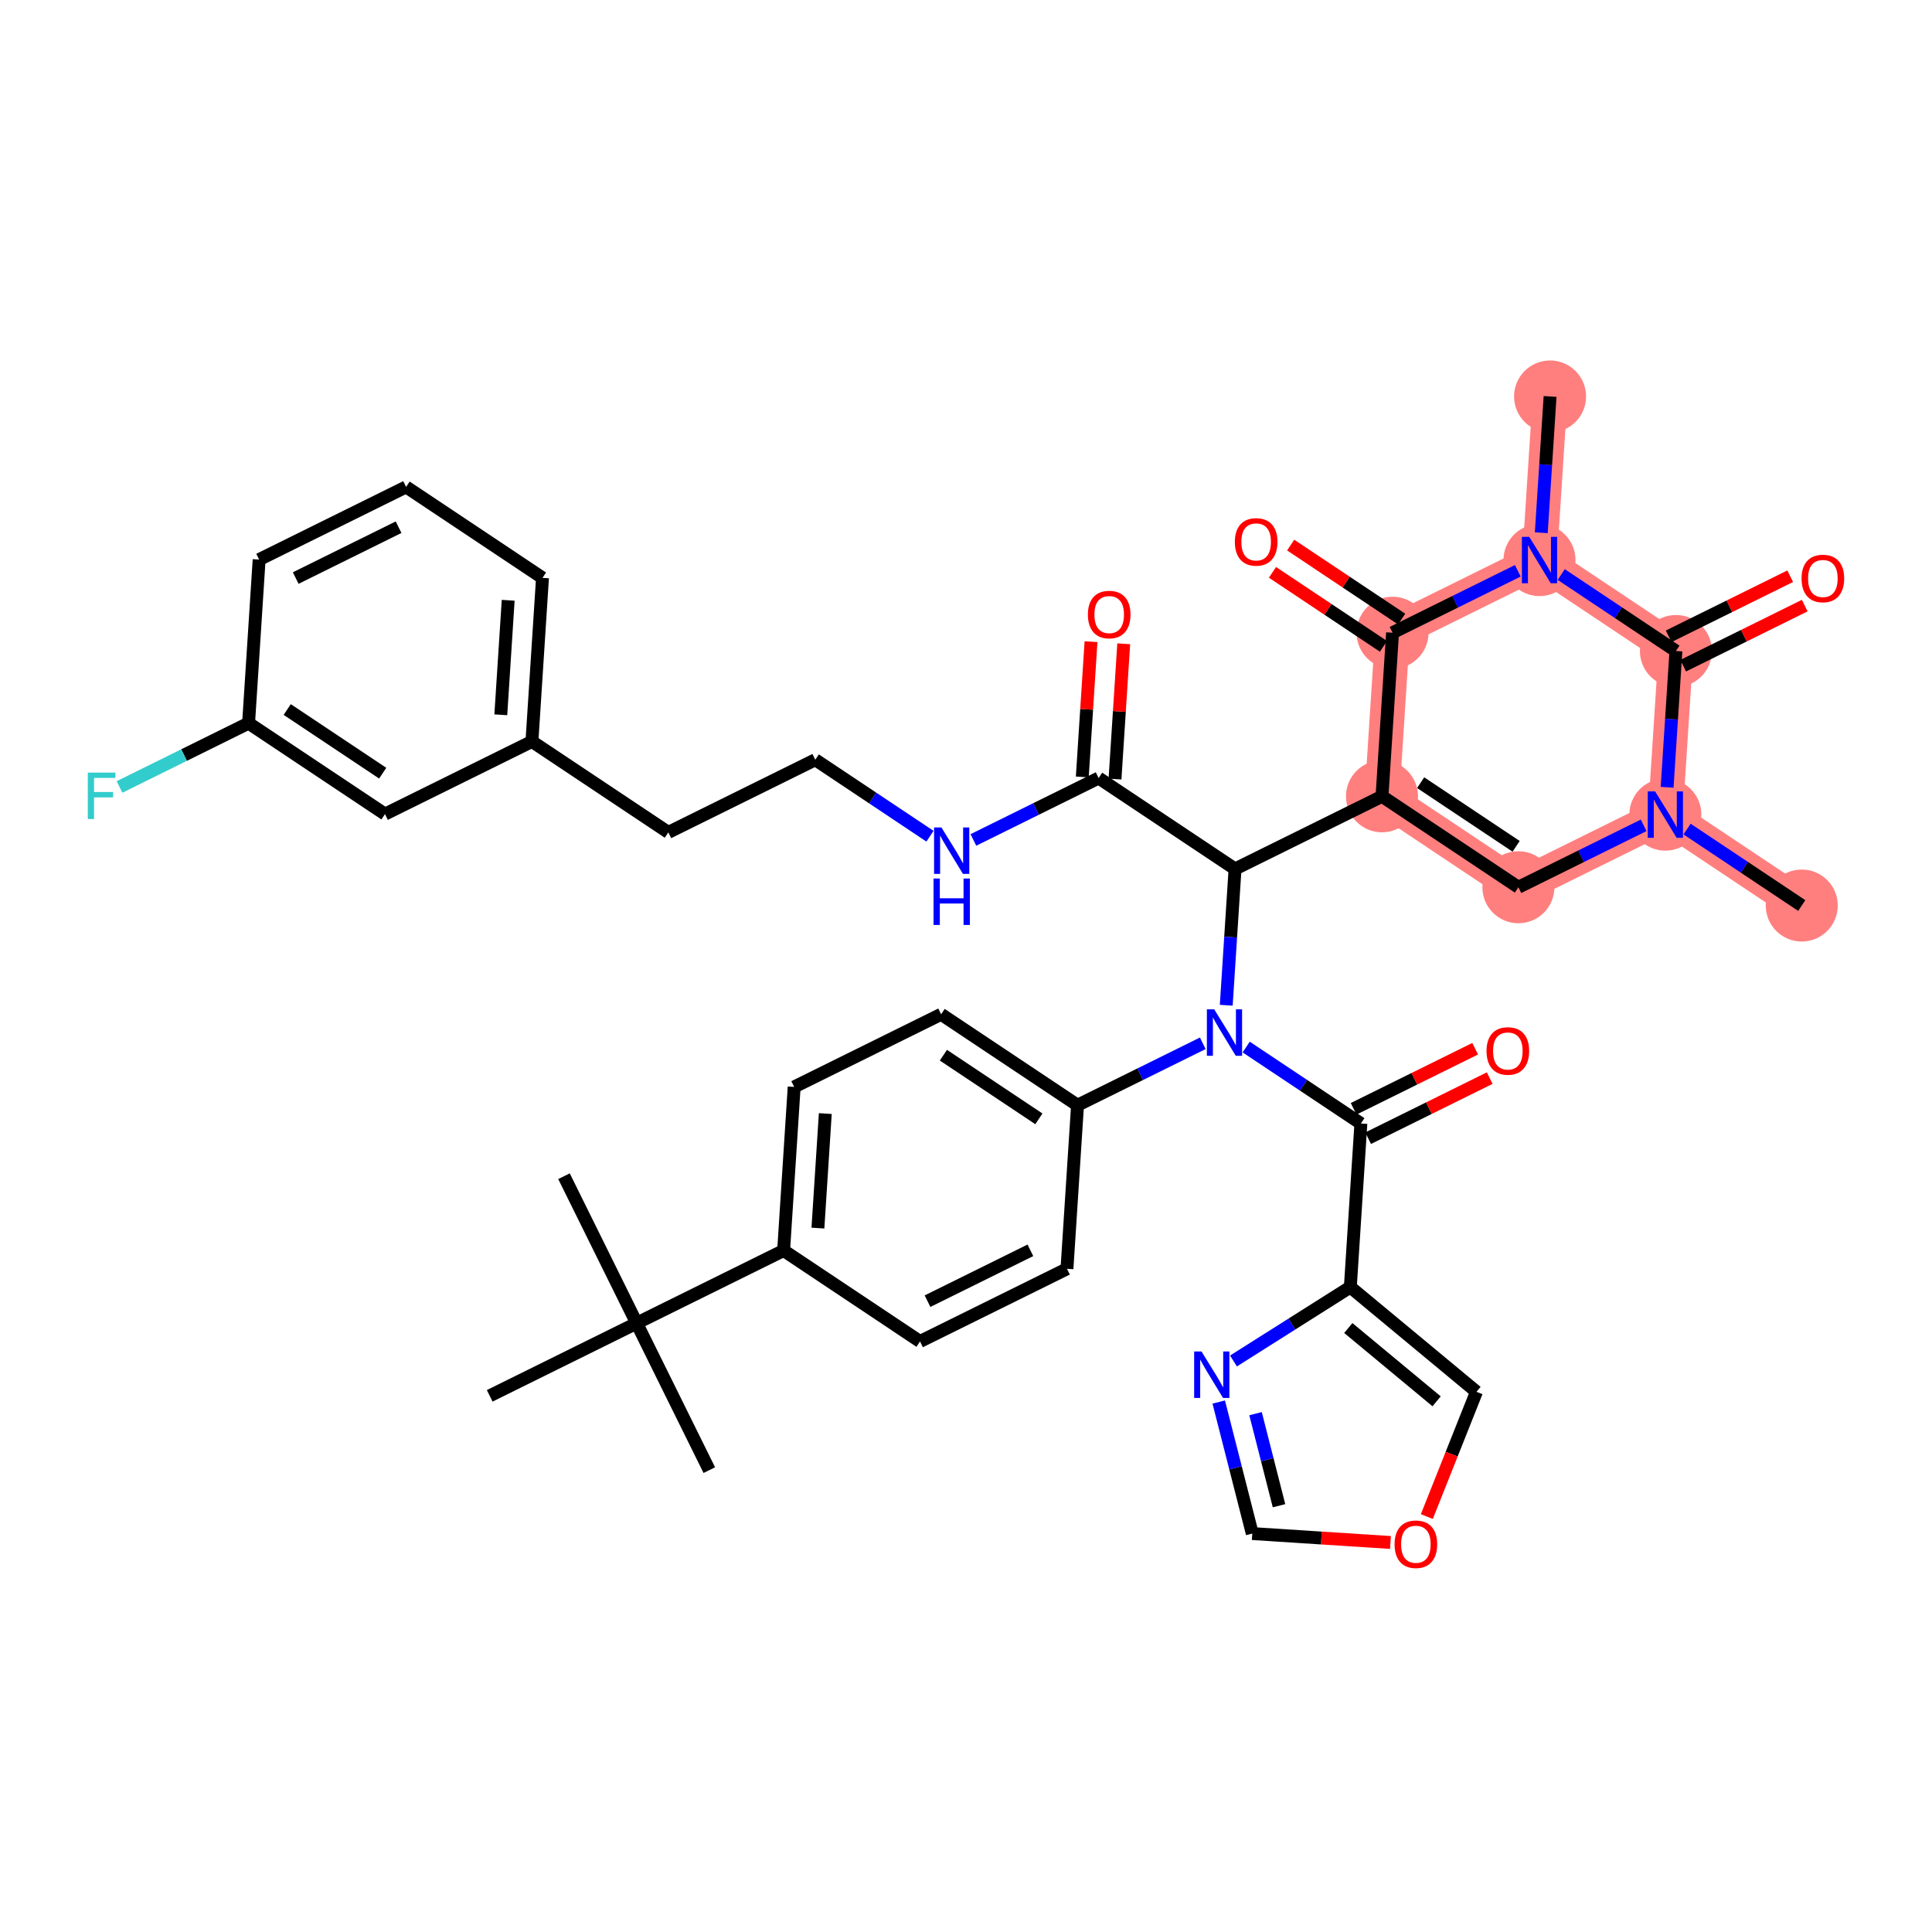 <?xml version='1.0' encoding='iso-8859-1'?>
<svg version='1.1' baseProfile='full'
              xmlns='http://www.w3.org/2000/svg'
                      xmlns:rdkit='http://www.rdkit.org/xml'
                      xmlns:xlink='http://www.w3.org/1999/xlink'
                  xml:space='preserve'
width='300px' height='300px' viewBox='0 0 300 300'>
<!-- END OF HEADER -->
<rect style='opacity:1.0;fill:#FFFFFF;stroke:none' width='300' height='300' x='0' y='0'> </rect>
<rect style='opacity:1.0;fill:#FFFFFF;stroke:none' width='300' height='300' x='0' y='0'> </rect>
<path d='M 279.775,140.612 L 258.596,126.49' style='fill:none;fill-rule:evenodd;stroke:#FF7F7F;stroke-width:5.4px;stroke-linecap:butt;stroke-linejoin:miter;stroke-opacity:1' />
<path d='M 258.596,126.49 L 235.776,137.772' style='fill:none;fill-rule:evenodd;stroke:#FF7F7F;stroke-width:5.4px;stroke-linecap:butt;stroke-linejoin:miter;stroke-opacity:1' />
<path d='M 258.596,126.49 L 260.235,101.087' style='fill:none;fill-rule:evenodd;stroke:#FF7F7F;stroke-width:5.4px;stroke-linecap:butt;stroke-linejoin:miter;stroke-opacity:1' />
<path d='M 235.776,137.772 L 214.596,123.651' style='fill:none;fill-rule:evenodd;stroke:#FF7F7F;stroke-width:5.4px;stroke-linecap:butt;stroke-linejoin:miter;stroke-opacity:1' />
<path d='M 214.596,123.651 L 216.236,98.248' style='fill:none;fill-rule:evenodd;stroke:#FF7F7F;stroke-width:5.4px;stroke-linecap:butt;stroke-linejoin:miter;stroke-opacity:1' />
<path d='M 216.236,98.248 L 239.055,86.966' style='fill:none;fill-rule:evenodd;stroke:#FF7F7F;stroke-width:5.4px;stroke-linecap:butt;stroke-linejoin:miter;stroke-opacity:1' />
<path d='M 239.055,86.966 L 240.695,61.563' style='fill:none;fill-rule:evenodd;stroke:#FF7F7F;stroke-width:5.4px;stroke-linecap:butt;stroke-linejoin:miter;stroke-opacity:1' />
<path d='M 239.055,86.966 L 260.235,101.087' style='fill:none;fill-rule:evenodd;stroke:#FF7F7F;stroke-width:5.4px;stroke-linecap:butt;stroke-linejoin:miter;stroke-opacity:1' />
<ellipse cx='279.775' cy='140.612' rx='5.091' ry='5.091'  style='fill:#FF7F7F;fill-rule:evenodd;stroke:#FF7F7F;stroke-width:1.0px;stroke-linecap:butt;stroke-linejoin:miter;stroke-opacity:1' />
<ellipse cx='258.596' cy='126.49' rx='5.091' ry='5.098'  style='fill:#FF7F7F;fill-rule:evenodd;stroke:#FF7F7F;stroke-width:1.0px;stroke-linecap:butt;stroke-linejoin:miter;stroke-opacity:1' />
<ellipse cx='235.776' cy='137.772' rx='5.091' ry='5.091'  style='fill:#FF7F7F;fill-rule:evenodd;stroke:#FF7F7F;stroke-width:1.0px;stroke-linecap:butt;stroke-linejoin:miter;stroke-opacity:1' />
<ellipse cx='214.596' cy='123.651' rx='5.091' ry='5.091'  style='fill:#FF7F7F;fill-rule:evenodd;stroke:#FF7F7F;stroke-width:1.0px;stroke-linecap:butt;stroke-linejoin:miter;stroke-opacity:1' />
<ellipse cx='216.236' cy='98.248' rx='5.091' ry='5.091'  style='fill:#FF7F7F;fill-rule:evenodd;stroke:#FF7F7F;stroke-width:1.0px;stroke-linecap:butt;stroke-linejoin:miter;stroke-opacity:1' />
<ellipse cx='239.055' cy='86.966' rx='5.091' ry='5.098'  style='fill:#FF7F7F;fill-rule:evenodd;stroke:#FF7F7F;stroke-width:1.0px;stroke-linecap:butt;stroke-linejoin:miter;stroke-opacity:1' />
<ellipse cx='240.695' cy='61.563' rx='5.091' ry='5.091'  style='fill:#FF7F7F;fill-rule:evenodd;stroke:#FF7F7F;stroke-width:1.0px;stroke-linecap:butt;stroke-linejoin:miter;stroke-opacity:1' />
<ellipse cx='260.235' cy='101.087' rx='5.091' ry='5.091'  style='fill:#FF7F7F;fill-rule:evenodd;stroke:#FF7F7F;stroke-width:1.0px;stroke-linecap:butt;stroke-linejoin:miter;stroke-opacity:1' />
<path class='bond-0 atom-0 atom-1' d='M 279.775,140.612 L 270.871,134.675' style='fill:none;fill-rule:evenodd;stroke:#000000;stroke-width:2.0px;stroke-linecap:butt;stroke-linejoin:miter;stroke-opacity:1' />
<path class='bond-0 atom-0 atom-1' d='M 270.871,134.675 L 261.966,128.738' style='fill:none;fill-rule:evenodd;stroke:#0000FF;stroke-width:2.0px;stroke-linecap:butt;stroke-linejoin:miter;stroke-opacity:1' />
<path class='bond-1 atom-1 atom-2' d='M 255.225,128.157 L 245.501,132.964' style='fill:none;fill-rule:evenodd;stroke:#0000FF;stroke-width:2.0px;stroke-linecap:butt;stroke-linejoin:miter;stroke-opacity:1' />
<path class='bond-1 atom-1 atom-2' d='M 245.501,132.964 L 235.776,137.772' style='fill:none;fill-rule:evenodd;stroke:#000000;stroke-width:2.0px;stroke-linecap:butt;stroke-linejoin:miter;stroke-opacity:1' />
<path class='bond-40 atom-39 atom-1' d='M 260.235,101.087 L 259.552,111.669' style='fill:none;fill-rule:evenodd;stroke:#000000;stroke-width:2.0px;stroke-linecap:butt;stroke-linejoin:miter;stroke-opacity:1' />
<path class='bond-40 atom-39 atom-1' d='M 259.552,111.669 L 258.869,122.25' style='fill:none;fill-rule:evenodd;stroke:#0000FF;stroke-width:2.0px;stroke-linecap:butt;stroke-linejoin:miter;stroke-opacity:1' />
<path class='bond-2 atom-2 atom-3' d='M 235.776,137.772 L 214.596,123.651' style='fill:none;fill-rule:evenodd;stroke:#000000;stroke-width:2.0px;stroke-linecap:butt;stroke-linejoin:miter;stroke-opacity:1' />
<path class='bond-2 atom-2 atom-3' d='M 235.423,131.418 L 220.597,121.533' style='fill:none;fill-rule:evenodd;stroke:#000000;stroke-width:2.0px;stroke-linecap:butt;stroke-linejoin:miter;stroke-opacity:1' />
<path class='bond-3 atom-3 atom-4' d='M 214.596,123.651 L 191.777,134.932' style='fill:none;fill-rule:evenodd;stroke:#000000;stroke-width:2.0px;stroke-linecap:butt;stroke-linejoin:miter;stroke-opacity:1' />
<path class='bond-34 atom-3 atom-35' d='M 214.596,123.651 L 216.236,98.248' style='fill:none;fill-rule:evenodd;stroke:#000000;stroke-width:2.0px;stroke-linecap:butt;stroke-linejoin:miter;stroke-opacity:1' />
<path class='bond-4 atom-4 atom-5' d='M 191.777,134.932 L 170.597,120.811' style='fill:none;fill-rule:evenodd;stroke:#000000;stroke-width:2.0px;stroke-linecap:butt;stroke-linejoin:miter;stroke-opacity:1' />
<path class='bond-16 atom-4 atom-17' d='M 191.777,134.932 L 191.094,145.513' style='fill:none;fill-rule:evenodd;stroke:#000000;stroke-width:2.0px;stroke-linecap:butt;stroke-linejoin:miter;stroke-opacity:1' />
<path class='bond-16 atom-4 atom-17' d='M 191.094,145.513 L 190.411,156.095' style='fill:none;fill-rule:evenodd;stroke:#0000FF;stroke-width:2.0px;stroke-linecap:butt;stroke-linejoin:miter;stroke-opacity:1' />
<path class='bond-5 atom-5 atom-6' d='M 173.137,120.975 L 173.815,110.47' style='fill:none;fill-rule:evenodd;stroke:#000000;stroke-width:2.0px;stroke-linecap:butt;stroke-linejoin:miter;stroke-opacity:1' />
<path class='bond-5 atom-5 atom-6' d='M 173.815,110.47 L 174.493,99.966' style='fill:none;fill-rule:evenodd;stroke:#FF0000;stroke-width:2.0px;stroke-linecap:butt;stroke-linejoin:miter;stroke-opacity:1' />
<path class='bond-5 atom-5 atom-6' d='M 168.057,120.647 L 168.735,110.143' style='fill:none;fill-rule:evenodd;stroke:#000000;stroke-width:2.0px;stroke-linecap:butt;stroke-linejoin:miter;stroke-opacity:1' />
<path class='bond-5 atom-5 atom-6' d='M 168.735,110.143 L 169.413,99.638' style='fill:none;fill-rule:evenodd;stroke:#FF0000;stroke-width:2.0px;stroke-linecap:butt;stroke-linejoin:miter;stroke-opacity:1' />
<path class='bond-6 atom-5 atom-7' d='M 170.597,120.811 L 160.872,125.619' style='fill:none;fill-rule:evenodd;stroke:#000000;stroke-width:2.0px;stroke-linecap:butt;stroke-linejoin:miter;stroke-opacity:1' />
<path class='bond-6 atom-5 atom-7' d='M 160.872,125.619 L 151.148,130.427' style='fill:none;fill-rule:evenodd;stroke:#0000FF;stroke-width:2.0px;stroke-linecap:butt;stroke-linejoin:miter;stroke-opacity:1' />
<path class='bond-7 atom-7 atom-8' d='M 144.407,129.846 L 135.502,123.909' style='fill:none;fill-rule:evenodd;stroke:#0000FF;stroke-width:2.0px;stroke-linecap:butt;stroke-linejoin:miter;stroke-opacity:1' />
<path class='bond-7 atom-7 atom-8' d='M 135.502,123.909 L 126.598,117.971' style='fill:none;fill-rule:evenodd;stroke:#000000;stroke-width:2.0px;stroke-linecap:butt;stroke-linejoin:miter;stroke-opacity:1' />
<path class='bond-8 atom-8 atom-9' d='M 126.598,117.971 L 103.778,129.253' style='fill:none;fill-rule:evenodd;stroke:#000000;stroke-width:2.0px;stroke-linecap:butt;stroke-linejoin:miter;stroke-opacity:1' />
<path class='bond-9 atom-9 atom-10' d='M 103.778,129.253 L 82.598,115.132' style='fill:none;fill-rule:evenodd;stroke:#000000;stroke-width:2.0px;stroke-linecap:butt;stroke-linejoin:miter;stroke-opacity:1' />
<path class='bond-10 atom-10 atom-11' d='M 82.598,115.132 L 84.238,89.729' style='fill:none;fill-rule:evenodd;stroke:#000000;stroke-width:2.0px;stroke-linecap:butt;stroke-linejoin:miter;stroke-opacity:1' />
<path class='bond-10 atom-10 atom-11' d='M 77.764,110.993 L 78.911,93.211' style='fill:none;fill-rule:evenodd;stroke:#000000;stroke-width:2.0px;stroke-linecap:butt;stroke-linejoin:miter;stroke-opacity:1' />
<path class='bond-41 atom-16 atom-10' d='M 59.779,126.413 L 82.598,115.132' style='fill:none;fill-rule:evenodd;stroke:#000000;stroke-width:2.0px;stroke-linecap:butt;stroke-linejoin:miter;stroke-opacity:1' />
<path class='bond-11 atom-11 atom-12' d='M 84.238,89.729 L 63.058,75.607' style='fill:none;fill-rule:evenodd;stroke:#000000;stroke-width:2.0px;stroke-linecap:butt;stroke-linejoin:miter;stroke-opacity:1' />
<path class='bond-12 atom-12 atom-13' d='M 63.058,75.607 L 40.239,86.889' style='fill:none;fill-rule:evenodd;stroke:#000000;stroke-width:2.0px;stroke-linecap:butt;stroke-linejoin:miter;stroke-opacity:1' />
<path class='bond-12 atom-12 atom-13' d='M 61.891,81.864 L 45.918,89.761' style='fill:none;fill-rule:evenodd;stroke:#000000;stroke-width:2.0px;stroke-linecap:butt;stroke-linejoin:miter;stroke-opacity:1' />
<path class='bond-13 atom-13 atom-14' d='M 40.239,86.889 L 38.599,112.292' style='fill:none;fill-rule:evenodd;stroke:#000000;stroke-width:2.0px;stroke-linecap:butt;stroke-linejoin:miter;stroke-opacity:1' />
<path class='bond-14 atom-14 atom-15' d='M 38.599,112.292 L 28.579,117.246' style='fill:none;fill-rule:evenodd;stroke:#000000;stroke-width:2.0px;stroke-linecap:butt;stroke-linejoin:miter;stroke-opacity:1' />
<path class='bond-14 atom-14 atom-15' d='M 28.579,117.246 L 18.559,122.199' style='fill:none;fill-rule:evenodd;stroke:#33CCCC;stroke-width:2.0px;stroke-linecap:butt;stroke-linejoin:miter;stroke-opacity:1' />
<path class='bond-15 atom-14 atom-16' d='M 38.599,112.292 L 59.779,126.413' style='fill:none;fill-rule:evenodd;stroke:#000000;stroke-width:2.0px;stroke-linecap:butt;stroke-linejoin:miter;stroke-opacity:1' />
<path class='bond-15 atom-14 atom-16' d='M 44.6,110.174 L 59.426,120.059' style='fill:none;fill-rule:evenodd;stroke:#000000;stroke-width:2.0px;stroke-linecap:butt;stroke-linejoin:miter;stroke-opacity:1' />
<path class='bond-17 atom-17 atom-18' d='M 193.508,162.583 L 202.412,168.52' style='fill:none;fill-rule:evenodd;stroke:#0000FF;stroke-width:2.0px;stroke-linecap:butt;stroke-linejoin:miter;stroke-opacity:1' />
<path class='bond-17 atom-17 atom-18' d='M 202.412,168.52 L 211.317,174.457' style='fill:none;fill-rule:evenodd;stroke:#000000;stroke-width:2.0px;stroke-linecap:butt;stroke-linejoin:miter;stroke-opacity:1' />
<path class='bond-24 atom-17 atom-25' d='M 186.767,162.002 L 177.042,166.809' style='fill:none;fill-rule:evenodd;stroke:#0000FF;stroke-width:2.0px;stroke-linecap:butt;stroke-linejoin:miter;stroke-opacity:1' />
<path class='bond-24 atom-17 atom-25' d='M 177.042,166.809 L 167.318,171.617' style='fill:none;fill-rule:evenodd;stroke:#000000;stroke-width:2.0px;stroke-linecap:butt;stroke-linejoin:miter;stroke-opacity:1' />
<path class='bond-18 atom-18 atom-19' d='M 212.445,176.739 L 221.882,172.073' style='fill:none;fill-rule:evenodd;stroke:#000000;stroke-width:2.0px;stroke-linecap:butt;stroke-linejoin:miter;stroke-opacity:1' />
<path class='bond-18 atom-18 atom-19' d='M 221.882,172.073 L 231.319,167.408' style='fill:none;fill-rule:evenodd;stroke:#FF0000;stroke-width:2.0px;stroke-linecap:butt;stroke-linejoin:miter;stroke-opacity:1' />
<path class='bond-18 atom-18 atom-19' d='M 210.189,172.175 L 219.626,167.509' style='fill:none;fill-rule:evenodd;stroke:#000000;stroke-width:2.0px;stroke-linecap:butt;stroke-linejoin:miter;stroke-opacity:1' />
<path class='bond-18 atom-18 atom-19' d='M 219.626,167.509 L 229.063,162.844' style='fill:none;fill-rule:evenodd;stroke:#FF0000;stroke-width:2.0px;stroke-linecap:butt;stroke-linejoin:miter;stroke-opacity:1' />
<path class='bond-19 atom-18 atom-20' d='M 211.317,174.457 L 209.678,199.86' style='fill:none;fill-rule:evenodd;stroke:#000000;stroke-width:2.0px;stroke-linecap:butt;stroke-linejoin:miter;stroke-opacity:1' />
<path class='bond-20 atom-20 atom-21' d='M 209.678,199.86 L 229.266,216.118' style='fill:none;fill-rule:evenodd;stroke:#000000;stroke-width:2.0px;stroke-linecap:butt;stroke-linejoin:miter;stroke-opacity:1' />
<path class='bond-20 atom-20 atom-21' d='M 209.364,206.216 L 223.076,217.597' style='fill:none;fill-rule:evenodd;stroke:#000000;stroke-width:2.0px;stroke-linecap:butt;stroke-linejoin:miter;stroke-opacity:1' />
<path class='bond-42 atom-24 atom-20' d='M 191.533,211.334 L 200.605,205.597' style='fill:none;fill-rule:evenodd;stroke:#0000FF;stroke-width:2.0px;stroke-linecap:butt;stroke-linejoin:miter;stroke-opacity:1' />
<path class='bond-42 atom-24 atom-20' d='M 200.605,205.597 L 209.678,199.86' style='fill:none;fill-rule:evenodd;stroke:#000000;stroke-width:2.0px;stroke-linecap:butt;stroke-linejoin:miter;stroke-opacity:1' />
<path class='bond-21 atom-21 atom-22' d='M 229.266,216.118 L 225.413,225.803' style='fill:none;fill-rule:evenodd;stroke:#000000;stroke-width:2.0px;stroke-linecap:butt;stroke-linejoin:miter;stroke-opacity:1' />
<path class='bond-21 atom-21 atom-22' d='M 225.413,225.803 L 221.56,235.489' style='fill:none;fill-rule:evenodd;stroke:#FF0000;stroke-width:2.0px;stroke-linecap:butt;stroke-linejoin:miter;stroke-opacity:1' />
<path class='bond-22 atom-22 atom-23' d='M 215.911,239.516 L 205.182,238.824' style='fill:none;fill-rule:evenodd;stroke:#FF0000;stroke-width:2.0px;stroke-linecap:butt;stroke-linejoin:miter;stroke-opacity:1' />
<path class='bond-22 atom-22 atom-23' d='M 205.182,238.824 L 194.453,238.131' style='fill:none;fill-rule:evenodd;stroke:#000000;stroke-width:2.0px;stroke-linecap:butt;stroke-linejoin:miter;stroke-opacity:1' />
<path class='bond-23 atom-23 atom-24' d='M 194.453,238.131 L 191.849,227.919' style='fill:none;fill-rule:evenodd;stroke:#000000;stroke-width:2.0px;stroke-linecap:butt;stroke-linejoin:miter;stroke-opacity:1' />
<path class='bond-23 atom-23 atom-24' d='M 191.849,227.919 L 189.244,217.706' style='fill:none;fill-rule:evenodd;stroke:#0000FF;stroke-width:2.0px;stroke-linecap:butt;stroke-linejoin:miter;stroke-opacity:1' />
<path class='bond-23 atom-23 atom-24' d='M 198.605,233.809 L 196.782,226.66' style='fill:none;fill-rule:evenodd;stroke:#000000;stroke-width:2.0px;stroke-linecap:butt;stroke-linejoin:miter;stroke-opacity:1' />
<path class='bond-23 atom-23 atom-24' d='M 196.782,226.66 L 194.959,219.512' style='fill:none;fill-rule:evenodd;stroke:#0000FF;stroke-width:2.0px;stroke-linecap:butt;stroke-linejoin:miter;stroke-opacity:1' />
<path class='bond-25 atom-25 atom-26' d='M 167.318,171.617 L 146.138,157.496' style='fill:none;fill-rule:evenodd;stroke:#000000;stroke-width:2.0px;stroke-linecap:butt;stroke-linejoin:miter;stroke-opacity:1' />
<path class='bond-25 atom-25 atom-26' d='M 161.317,173.735 L 146.491,163.85' style='fill:none;fill-rule:evenodd;stroke:#000000;stroke-width:2.0px;stroke-linecap:butt;stroke-linejoin:miter;stroke-opacity:1' />
<path class='bond-43 atom-34 atom-25' d='M 165.678,197.02 L 167.318,171.617' style='fill:none;fill-rule:evenodd;stroke:#000000;stroke-width:2.0px;stroke-linecap:butt;stroke-linejoin:miter;stroke-opacity:1' />
<path class='bond-26 atom-26 atom-27' d='M 146.138,157.496 L 123.319,168.777' style='fill:none;fill-rule:evenodd;stroke:#000000;stroke-width:2.0px;stroke-linecap:butt;stroke-linejoin:miter;stroke-opacity:1' />
<path class='bond-27 atom-27 atom-28' d='M 123.319,168.777 L 121.679,194.18' style='fill:none;fill-rule:evenodd;stroke:#000000;stroke-width:2.0px;stroke-linecap:butt;stroke-linejoin:miter;stroke-opacity:1' />
<path class='bond-27 atom-27 atom-28' d='M 128.153,172.916 L 127.006,190.698' style='fill:none;fill-rule:evenodd;stroke:#000000;stroke-width:2.0px;stroke-linecap:butt;stroke-linejoin:miter;stroke-opacity:1' />
<path class='bond-28 atom-28 atom-29' d='M 121.679,194.18 L 98.86,205.462' style='fill:none;fill-rule:evenodd;stroke:#000000;stroke-width:2.0px;stroke-linecap:butt;stroke-linejoin:miter;stroke-opacity:1' />
<path class='bond-32 atom-28 atom-33' d='M 121.679,194.18 L 142.859,208.302' style='fill:none;fill-rule:evenodd;stroke:#000000;stroke-width:2.0px;stroke-linecap:butt;stroke-linejoin:miter;stroke-opacity:1' />
<path class='bond-29 atom-29 atom-30' d='M 98.86,205.462 L 87.578,182.643' style='fill:none;fill-rule:evenodd;stroke:#000000;stroke-width:2.0px;stroke-linecap:butt;stroke-linejoin:miter;stroke-opacity:1' />
<path class='bond-30 atom-29 atom-31' d='M 98.86,205.462 L 110.141,228.281' style='fill:none;fill-rule:evenodd;stroke:#000000;stroke-width:2.0px;stroke-linecap:butt;stroke-linejoin:miter;stroke-opacity:1' />
<path class='bond-31 atom-29 atom-32' d='M 98.86,205.462 L 76.04,216.744' style='fill:none;fill-rule:evenodd;stroke:#000000;stroke-width:2.0px;stroke-linecap:butt;stroke-linejoin:miter;stroke-opacity:1' />
<path class='bond-33 atom-33 atom-34' d='M 142.859,208.302 L 165.678,197.02' style='fill:none;fill-rule:evenodd;stroke:#000000;stroke-width:2.0px;stroke-linecap:butt;stroke-linejoin:miter;stroke-opacity:1' />
<path class='bond-33 atom-33 atom-34' d='M 144.026,202.046 L 159.999,194.148' style='fill:none;fill-rule:evenodd;stroke:#000000;stroke-width:2.0px;stroke-linecap:butt;stroke-linejoin:miter;stroke-opacity:1' />
<path class='bond-35 atom-35 atom-36' d='M 217.648,96.13 L 209.031,90.385' style='fill:none;fill-rule:evenodd;stroke:#000000;stroke-width:2.0px;stroke-linecap:butt;stroke-linejoin:miter;stroke-opacity:1' />
<path class='bond-35 atom-35 atom-36' d='M 209.031,90.385 L 200.414,84.639' style='fill:none;fill-rule:evenodd;stroke:#FF0000;stroke-width:2.0px;stroke-linecap:butt;stroke-linejoin:miter;stroke-opacity:1' />
<path class='bond-35 atom-35 atom-36' d='M 214.824,100.366 L 206.206,94.621' style='fill:none;fill-rule:evenodd;stroke:#000000;stroke-width:2.0px;stroke-linecap:butt;stroke-linejoin:miter;stroke-opacity:1' />
<path class='bond-35 atom-35 atom-36' d='M 206.206,94.621 L 197.589,88.875' style='fill:none;fill-rule:evenodd;stroke:#FF0000;stroke-width:2.0px;stroke-linecap:butt;stroke-linejoin:miter;stroke-opacity:1' />
<path class='bond-36 atom-35 atom-37' d='M 216.236,98.248 L 225.96,93.44' style='fill:none;fill-rule:evenodd;stroke:#000000;stroke-width:2.0px;stroke-linecap:butt;stroke-linejoin:miter;stroke-opacity:1' />
<path class='bond-36 atom-35 atom-37' d='M 225.96,93.44 L 235.685,88.632' style='fill:none;fill-rule:evenodd;stroke:#0000FF;stroke-width:2.0px;stroke-linecap:butt;stroke-linejoin:miter;stroke-opacity:1' />
<path class='bond-37 atom-37 atom-38' d='M 239.329,82.725 L 240.012,72.144' style='fill:none;fill-rule:evenodd;stroke:#0000FF;stroke-width:2.0px;stroke-linecap:butt;stroke-linejoin:miter;stroke-opacity:1' />
<path class='bond-37 atom-37 atom-38' d='M 240.012,72.144 L 240.695,61.563' style='fill:none;fill-rule:evenodd;stroke:#000000;stroke-width:2.0px;stroke-linecap:butt;stroke-linejoin:miter;stroke-opacity:1' />
<path class='bond-38 atom-37 atom-39' d='M 242.425,89.213 L 251.33,95.15' style='fill:none;fill-rule:evenodd;stroke:#0000FF;stroke-width:2.0px;stroke-linecap:butt;stroke-linejoin:miter;stroke-opacity:1' />
<path class='bond-38 atom-37 atom-39' d='M 251.33,95.15 L 260.235,101.087' style='fill:none;fill-rule:evenodd;stroke:#000000;stroke-width:2.0px;stroke-linecap:butt;stroke-linejoin:miter;stroke-opacity:1' />
<path class='bond-39 atom-39 atom-40' d='M 261.363,103.369 L 270.8,98.704' style='fill:none;fill-rule:evenodd;stroke:#000000;stroke-width:2.0px;stroke-linecap:butt;stroke-linejoin:miter;stroke-opacity:1' />
<path class='bond-39 atom-39 atom-40' d='M 270.8,98.704 L 280.237,94.038' style='fill:none;fill-rule:evenodd;stroke:#FF0000;stroke-width:2.0px;stroke-linecap:butt;stroke-linejoin:miter;stroke-opacity:1' />
<path class='bond-39 atom-39 atom-40' d='M 259.107,98.806 L 268.544,94.14' style='fill:none;fill-rule:evenodd;stroke:#000000;stroke-width:2.0px;stroke-linecap:butt;stroke-linejoin:miter;stroke-opacity:1' />
<path class='bond-39 atom-39 atom-40' d='M 268.544,94.14 L 277.981,89.475' style='fill:none;fill-rule:evenodd;stroke:#FF0000;stroke-width:2.0px;stroke-linecap:butt;stroke-linejoin:miter;stroke-opacity:1' />
<path  class='atom-1' d='M 257.002 122.886
L 259.364 126.704
Q 259.598 127.081, 259.975 127.763
Q 260.352 128.446, 260.372 128.486
L 260.372 122.886
L 261.329 122.886
L 261.329 130.095
L 260.342 130.095
L 257.806 125.92
Q 257.511 125.432, 257.195 124.872
Q 256.89 124.311, 256.798 124.138
L 256.798 130.095
L 255.862 130.095
L 255.862 122.886
L 257.002 122.886
' fill='#0000FF'/>
<path  class='atom-6' d='M 168.927 95.428
Q 168.927 93.698, 169.783 92.73
Q 170.638 91.763, 172.236 91.763
Q 173.835 91.763, 174.69 92.73
Q 175.546 93.698, 175.546 95.428
Q 175.546 97.18, 174.68 98.178
Q 173.815 99.165, 172.236 99.165
Q 170.648 99.165, 169.783 98.178
Q 168.927 97.19, 168.927 95.428
M 172.236 98.351
Q 173.336 98.351, 173.927 97.618
Q 174.527 96.874, 174.527 95.428
Q 174.527 94.013, 173.927 93.3
Q 173.336 92.577, 172.236 92.577
Q 171.137 92.577, 170.536 93.29
Q 169.945 94.003, 169.945 95.428
Q 169.945 96.885, 170.536 97.618
Q 171.137 98.351, 172.236 98.351
' fill='#FF0000'/>
<path  class='atom-7' d='M 146.184 128.488
L 148.546 132.307
Q 148.781 132.683, 149.157 133.366
Q 149.534 134.048, 149.554 134.089
L 149.554 128.488
L 150.512 128.488
L 150.512 135.697
L 149.524 135.697
L 146.988 131.523
Q 146.693 131.034, 146.377 130.474
Q 146.072 129.914, 145.98 129.741
L 145.98 135.697
L 145.044 135.697
L 145.044 128.488
L 146.184 128.488
' fill='#0000FF'/>
<path  class='atom-7' d='M 144.957 136.418
L 145.935 136.418
L 145.935 139.483
L 149.621 139.483
L 149.621 136.418
L 150.598 136.418
L 150.598 143.627
L 149.621 143.627
L 149.621 140.298
L 145.935 140.298
L 145.935 143.627
L 144.957 143.627
L 144.957 136.418
' fill='#0000FF'/>
<path  class='atom-15' d='M 13.636 119.969
L 17.923 119.969
L 17.923 120.794
L 14.604 120.794
L 14.604 122.983
L 17.557 122.983
L 17.557 123.818
L 14.604 123.818
L 14.604 127.178
L 13.636 127.178
L 13.636 119.969
' fill='#33CCCC'/>
<path  class='atom-17' d='M 188.544 156.731
L 190.906 160.549
Q 191.14 160.926, 191.517 161.608
Q 191.894 162.29, 191.914 162.331
L 191.914 156.731
L 192.871 156.731
L 192.871 163.94
L 191.884 163.94
L 189.348 159.765
Q 189.053 159.276, 188.737 158.716
Q 188.432 158.156, 188.34 157.983
L 188.34 163.94
L 187.403 163.94
L 187.403 156.731
L 188.544 156.731
' fill='#0000FF'/>
<path  class='atom-19' d='M 230.827 163.196
Q 230.827 161.465, 231.683 160.497
Q 232.538 159.53, 234.137 159.53
Q 235.735 159.53, 236.591 160.497
Q 237.446 161.465, 237.446 163.196
Q 237.446 164.947, 236.58 165.945
Q 235.715 166.932, 234.137 166.932
Q 232.548 166.932, 231.683 165.945
Q 230.827 164.957, 230.827 163.196
M 234.137 166.118
Q 235.236 166.118, 235.827 165.385
Q 236.428 164.641, 236.428 163.196
Q 236.428 161.78, 235.827 161.067
Q 235.236 160.344, 234.137 160.344
Q 233.037 160.344, 232.436 161.057
Q 231.846 161.77, 231.846 163.196
Q 231.846 164.652, 232.436 165.385
Q 233.037 166.118, 234.137 166.118
' fill='#FF0000'/>
<path  class='atom-22' d='M 216.547 239.791
Q 216.547 238.06, 217.402 237.093
Q 218.258 236.125, 219.856 236.125
Q 221.455 236.125, 222.31 237.093
Q 223.166 238.06, 223.166 239.791
Q 223.166 241.542, 222.3 242.54
Q 221.435 243.528, 219.856 243.528
Q 218.268 243.528, 217.402 242.54
Q 216.547 241.553, 216.547 239.791
M 219.856 242.713
Q 220.956 242.713, 221.547 241.98
Q 222.147 241.237, 222.147 239.791
Q 222.147 238.376, 221.547 237.663
Q 220.956 236.94, 219.856 236.94
Q 218.757 236.94, 218.156 237.653
Q 217.565 238.366, 217.565 239.791
Q 217.565 241.247, 218.156 241.98
Q 218.757 242.713, 219.856 242.713
' fill='#FF0000'/>
<path  class='atom-24' d='M 186.569 209.86
L 188.931 213.679
Q 189.166 214.055, 189.542 214.738
Q 189.919 215.42, 189.939 215.461
L 189.939 209.86
L 190.897 209.86
L 190.897 217.069
L 189.909 217.069
L 187.373 212.895
Q 187.078 212.406, 186.763 211.846
Q 186.457 211.286, 186.365 211.113
L 186.365 217.069
L 185.429 217.069
L 185.429 209.86
L 186.569 209.86
' fill='#0000FF'/>
<path  class='atom-36' d='M 191.747 84.147
Q 191.747 82.416, 192.602 81.448
Q 193.457 80.481, 195.056 80.481
Q 196.654 80.481, 197.51 81.448
Q 198.365 82.416, 198.365 84.147
Q 198.365 85.898, 197.5 86.896
Q 196.634 87.884, 195.056 87.884
Q 193.467 87.884, 192.602 86.896
Q 191.747 85.908, 191.747 84.147
M 195.056 87.069
Q 196.156 87.069, 196.746 86.336
Q 197.347 85.593, 197.347 84.147
Q 197.347 82.731, 196.746 82.019
Q 196.156 81.296, 195.056 81.296
Q 193.956 81.296, 193.355 82.008
Q 192.765 82.721, 192.765 84.147
Q 192.765 85.603, 193.355 86.336
Q 193.956 87.069, 195.056 87.069
' fill='#FF0000'/>
<path  class='atom-37' d='M 237.462 83.362
L 239.824 87.18
Q 240.058 87.557, 240.435 88.239
Q 240.812 88.921, 240.832 88.962
L 240.832 83.362
L 241.789 83.362
L 241.789 90.571
L 240.801 90.571
L 238.266 86.396
Q 237.971 85.907, 237.655 85.347
Q 237.35 84.787, 237.258 84.614
L 237.258 90.571
L 236.321 90.571
L 236.321 83.362
L 237.462 83.362
' fill='#0000FF'/>
<path  class='atom-40' d='M 279.745 89.826
Q 279.745 88.095, 280.6 87.128
Q 281.456 86.161, 283.054 86.161
Q 284.653 86.161, 285.508 87.128
Q 286.364 88.095, 286.364 89.826
Q 286.364 91.578, 285.498 92.575
Q 284.633 93.563, 283.054 93.563
Q 281.466 93.563, 280.6 92.575
Q 279.745 91.588, 279.745 89.826
M 283.054 92.749
Q 284.154 92.749, 284.745 92.015
Q 285.345 91.272, 285.345 89.826
Q 285.345 88.411, 284.745 87.698
Q 284.154 86.975, 283.054 86.975
Q 281.955 86.975, 281.354 87.688
Q 280.763 88.401, 280.763 89.826
Q 280.763 91.282, 281.354 92.015
Q 281.955 92.749, 283.054 92.749
' fill='#FF0000'/>
</svg>

